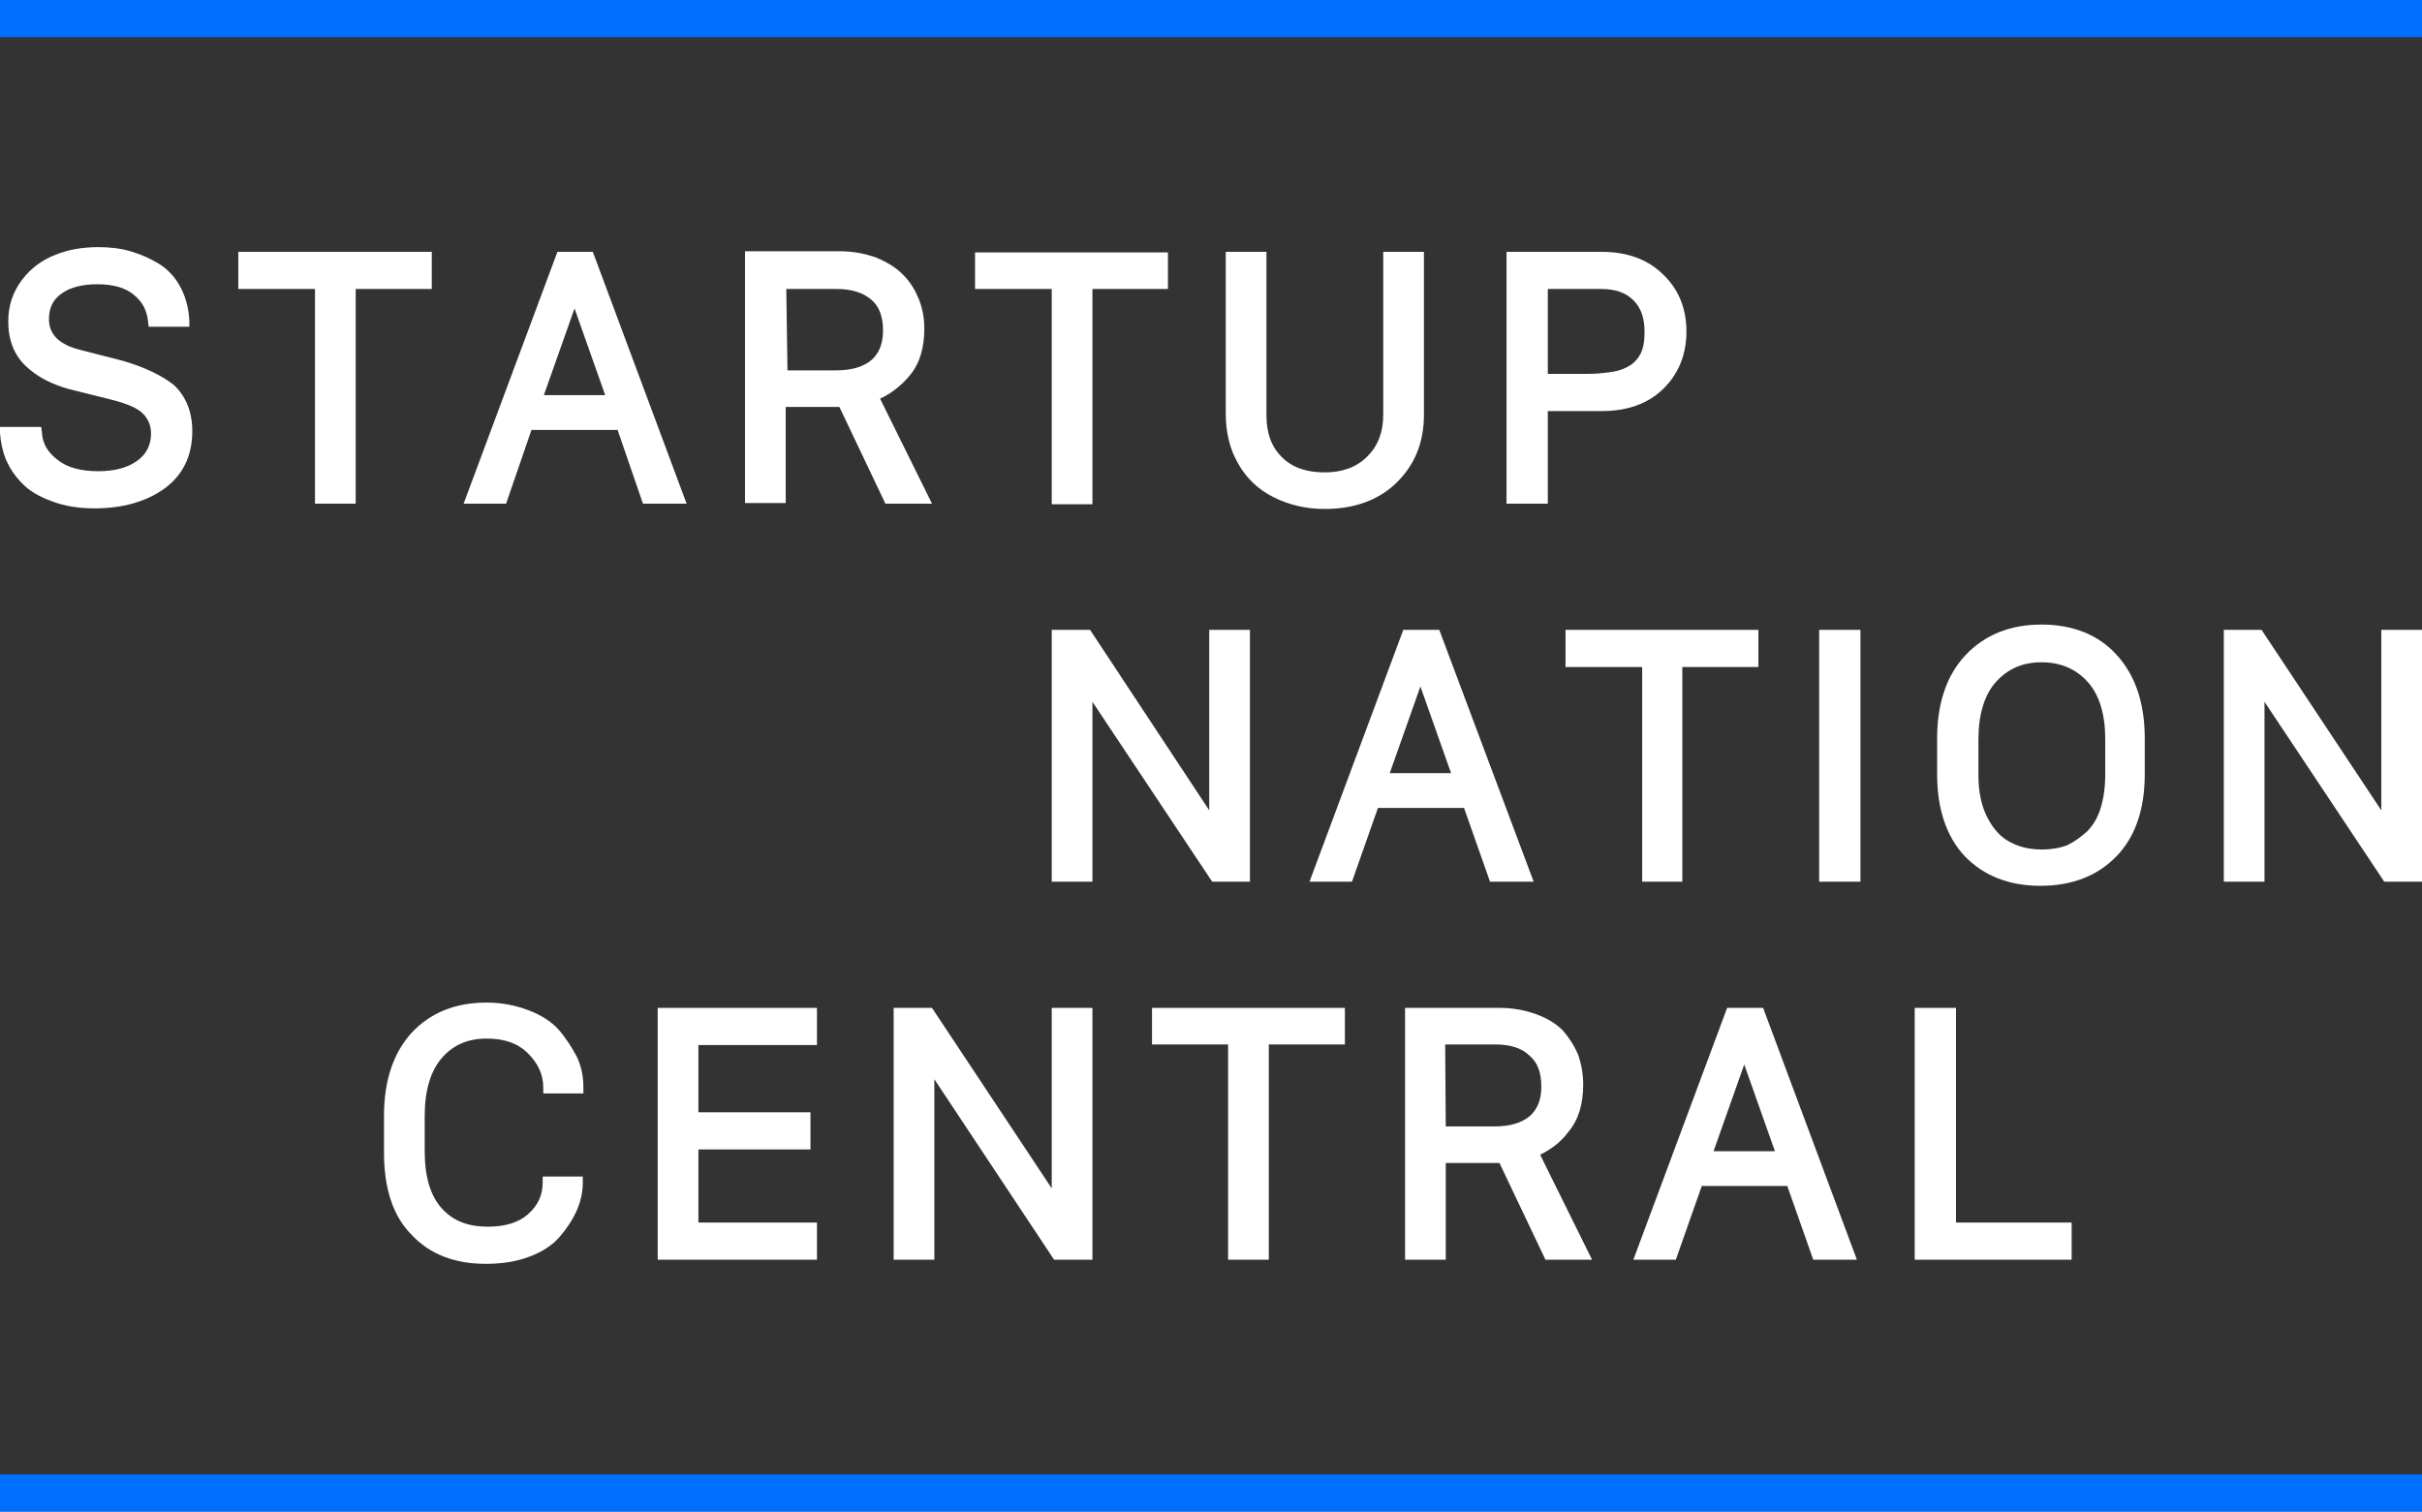 <?xml version="1.0" encoding="utf-8"?>
<!-- Generator: Adobe Illustrator 28.1.0, SVG Export Plug-In . SVG Version: 6.00 Build 0)  -->
<svg version="1.1" id="Capa_1" xmlns="http://www.w3.org/2000/svg" xmlns:xlink="http://www.w3.org/1999/xlink" x="0px" y="0px"
	 viewBox="0 0 410.6 256.3" style="enable-background:new 0 0 410.6 256.3;" xml:space="preserve">
<rect x="0" y="0" width="410.6" height="256.3" fill="#333333" stroke="none"/>
<style type="text/css">
	.st0{fill:#006EFF;}
	.st1{fill:#FFFFFF;}
</style>
<g>
	<rect class="st0" width="410.6" height="6.3"/>
	<rect y="250" class="st0" width="410.6" height="6.3"/>
	<polygon class="st1" points="165.3,49 178.3,49 178.3,85.5 185.2,85.5 185.2,49 198,49 198,42.8 165.3,42.8 	"/>
	<path class="st1" d="M234.5,70.3c0,3-0.9,5.3-2.7,7.1c-1.8,1.8-4.2,2.7-7.2,2.7c-3.1,0-5.5-0.8-7.3-2.6c-1.8-1.8-2.6-4.1-2.6-7.1
		V42.7h-6.9v27.5c0,3.1,0.7,6,2.1,8.4c1.4,2.5,3.4,4.4,6,5.7s5.4,2,8.7,2c5,0,9.1-1.5,12.1-4.4c3.1-3,4.7-6.8,4.7-11.6V42.7h-6.9
		L234.5,70.3L234.5,70.3z"/>
	<path class="st1" d="M281.8,46.4c-2.6-2.5-6.1-3.7-10.3-3.7h-16.1v42.7h7V69.7h9.2c4.2,0,7.7-1.2,10.3-3.7c2.6-2.5,4-5.8,4-9.8
		S284.5,48.9,281.8,46.4 M262.4,49h9c2.4,0,4.2,0.6,5.5,1.9c1.3,1.3,1.9,3,1.9,5.4c0,1.1-0.1,2-0.3,2.7c-0.2,0.7-0.5,1.3-0.9,1.8
		c-0.4,0.5-0.9,1-1.5,1.3c-0.5,0.3-1.2,0.6-2,0.8c-0.9,0.2-1.8,0.3-2.8,0.4s-2.1,0.1-3.3,0.1h-5.6L262.4,49L262.4,49L262.4,49z"/>
	<path class="st1" d="M20.9,61.2l-7.4-1.9c-3.5-0.9-5.2-2.6-5.2-5.2c0-1.9,0.7-3.3,2.1-4.3c1.5-1.1,3.6-1.6,6.1-1.6
		c2.7,0,4.8,0.6,6.2,1.8c1.5,1.2,2.2,2.7,2.4,4.5l0.1,0.9h6.9v-1c-0.1-2.1-0.6-4-1.5-5.7s-2.1-3-3.7-4c-1.5-0.9-3.1-1.6-4.8-2.1
		c-1.7-0.5-3.6-0.7-5.4-0.7c-2.6,0-5.1,0.4-7.3,1.3c-2.3,0.9-4.2,2.3-5.7,4.3c-1.5,2-2.3,4.3-2.3,7c0,3.2,1,5.7,3,7.6
		c1.9,1.8,4.4,3.1,7.4,3.9l7.6,1.9c2.2,0.6,3.9,1.3,4.8,2.2c0.9,0.9,1.4,2,1.4,3.4c0,2-0.8,3.5-2.3,4.6c-1.6,1.2-3.9,1.8-6.6,1.8
		c-2.9,0-5.3-0.6-6.9-1.9c-1.6-1.2-2.6-2.7-2.7-4.7l-0.1-0.9H0v1c0.1,1.5,0.4,3,1,4.5c0.6,1.4,1.5,2.8,2.7,4
		c1.2,1.3,2.9,2.3,5.1,3.1c2.1,0.8,4.5,1.2,7.2,1.2c4.7,0,8.7-1.1,11.8-3.3c3.2-2.3,4.8-5.6,4.8-9.8c0-3.3-1.1-5.9-3.1-7.8
		C27.5,63.7,24.6,62.3,20.9,61.2"/>
	<polygon class="st1" points="40.4,49 53.4,49 53.4,85.4 60.3,85.4 60.3,49 73.2,49 73.2,42.7 40.4,42.7 	"/>
	<path class="st1" d="M94.5,42.7L78.6,85.4h7.2l4.3-12.5h14.6l4.3,12.5h7.4l-15.9-42.7L94.5,42.7L94.5,42.7L94.5,42.7z M102.6,67
		H92.2l5.2-14.7L102.6,67z"/>
	<path class="st1" d="M154.2,63.7c1.7-2,2.5-4.7,2.5-8c0-1.7-0.3-3.4-0.9-4.9s-1.4-2.9-2.6-4.1c-1.1-1.2-2.7-2.2-4.6-3
		c-1.9-0.7-4-1.1-6.3-1.1h-16v42.7h6.9V69h9.1l7.8,16.4h7.9l-8.8-17.8C151.1,66.7,152.8,65.4,154.2,63.7 M133.3,49h8.5
		c2.5,0,4.5,0.6,5.9,1.8c1.4,1.2,2,2.9,2,5.3c0,2.2-0.7,3.8-1.9,4.9c-1.4,1.2-3.4,1.8-6.1,1.8h-8.2L133.3,49L133.3,49z"/>
	<polygon class="st1" points="205,137.4 184.8,106.8 178.3,106.8 178.3,149.5 185.2,149.5 185.2,119 205.5,149.5 211.9,149.5 
		211.9,106.8 205,106.8 	"/>
	<path class="st1" d="M237.9,106.8L222,149.5h7.2l4.4-12.5h14.6l4.4,12.5h7.4L244,106.8H237.9L237.9,106.8z M246,131.1h-10.4
		l5.2-14.7L246,131.1z"/>
	<polygon class="st1" points="265.4,113.1 278.4,113.1 278.4,149.5 285.2,149.5 285.2,113.1 298.1,113.1 298.1,106.8 265.4,106.8 	
		"/>
	<rect x="308.4" y="106.8" class="st1" width="7" height="42.7"/>
	<path class="st1" d="M346.1,105.9c-5.4,0-9.7,1.8-12.9,5.2s-4.8,8.2-4.8,14.1v6.1c0,5.9,1.6,10.6,4.7,13.9c3.2,3.3,7.5,5,12.8,5
		c5.4,0,9.7-1.7,12.9-5c3.2-3.3,4.8-8,4.8-13.9v-6.1c0-6-1.6-10.7-4.8-14.2C355.8,107.7,351.5,105.9,346.1,105.9 M350.5,143.3
		c-2.6,1-6.1,1-8.6,0c-1.3-0.5-2.4-1.2-3.3-2.2s-1.7-2.3-2.3-3.9c-0.6-1.7-0.9-3.6-0.9-5.7v-6.1c0-4.2,1-7.6,3-9.8s4.5-3.3,7.7-3.3
		s5.8,1.1,7.8,3.3c2,2.2,3,5.5,3,9.7v6.1c0,2.2-0.3,4.1-0.8,5.7c-0.5,1.6-1.3,2.9-2.3,3.9C352.8,141.9,351.7,142.7,350.5,143.3"/>
	<polygon class="st1" points="403.7,106.8 403.7,137.4 383.4,106.8 377,106.8 377,149.5 383.9,149.5 383.9,119 404.2,149.5 
		410.6,149.5 410.6,106.8 	"/>
	<path class="st1" d="M94.8,174.7c-1.3-1.5-3.1-2.6-5.2-3.4s-4.5-1.3-7.1-1.3c-5.3,0-9.5,1.7-12.7,5.1c-3.1,3.4-4.7,8.1-4.7,14.1
		v6.2c0,6.1,1.5,10.8,4.7,14c3.1,3.3,7.3,4.9,12.6,4.9c2.7,0,5.2-0.4,7.3-1.2c2.2-0.8,4-2,5.2-3.4c1.2-1.4,2.2-2.9,2.9-4.5
		c0.7-1.6,1-3.2,1-4.7v-1H92v1c0,2.1-0.8,3.9-2.4,5.3c-1.6,1.5-4,2.2-6.9,2.2c-3.4,0-5.9-1-7.8-3.1c-1.9-2.1-2.9-5.3-2.9-9.7v-6
		c0-4.3,1-7.6,2.9-9.8c1.9-2.2,4.4-3.3,7.6-3.3c3,0,5.3,0.8,7,2.5c1.7,1.7,2.6,3.6,2.6,5.8v1h6.8v-1c0-1.8-0.3-3.5-1.1-5.2
		C97,177.7,96,176.1,94.8,174.7"/>
	<polygon class="st1" points="111.5,213.6 138.5,213.6 138.5,207.3 118.4,207.3 118.4,194.9 137.4,194.9 137.4,188.6 118.4,188.6 
		118.4,177.2 138.5,177.2 138.5,170.9 111.5,170.9 	"/>
	<polygon class="st1" points="178.3,201.5 158,170.9 151.5,170.9 151.5,213.6 158.4,213.6 158.4,183 178.7,213.6 185.2,213.6 
		185.2,170.9 178.3,170.9 	"/>
	<polygon class="st1" points="195.3,177.1 208.2,177.1 208.2,213.6 215.1,213.6 215.1,177.1 228,177.1 228,170.9 195.3,170.9 	"/>
	<path class="st1" d="M265.9,191.9c1.7-2,2.5-4.7,2.5-8c0-1.7-0.3-3.4-0.8-4.9c-0.6-1.5-1.5-2.9-2.5-4.1c-1.1-1.2-2.7-2.2-4.6-2.9
		c-1.9-0.7-4-1.1-6.3-1.1h-16v42.7h6.9v-16.4h9.1l7.8,16.4h7.9l-8.8-17.8C262.9,194.9,264.6,193.7,265.9,191.9 M245,177.1h8.5
		c2.5,0,4.5,0.6,5.8,1.9c1.4,1.2,2,2.9,2,5.3c0,2.2-0.7,3.8-1.9,4.9c-1.4,1.2-3.4,1.8-6.1,1.8h-8.2L245,177.1L245,177.1L245,177.1z"
		/>
	<path class="st1" d="M292.8,170.9l-15.9,42.7h7.2l4.4-12.5H303l4.4,12.5h7.4l-15.9-42.7H292.8L292.8,170.9z M300.9,195.2h-10.4
		l5.2-14.7L300.9,195.2z"/>
	<polygon class="st1" points="331.6,207.3 331.6,170.9 324.6,170.9 324.6,213.6 351.2,213.6 351.2,207.3 	"/>
</g>
</svg>
